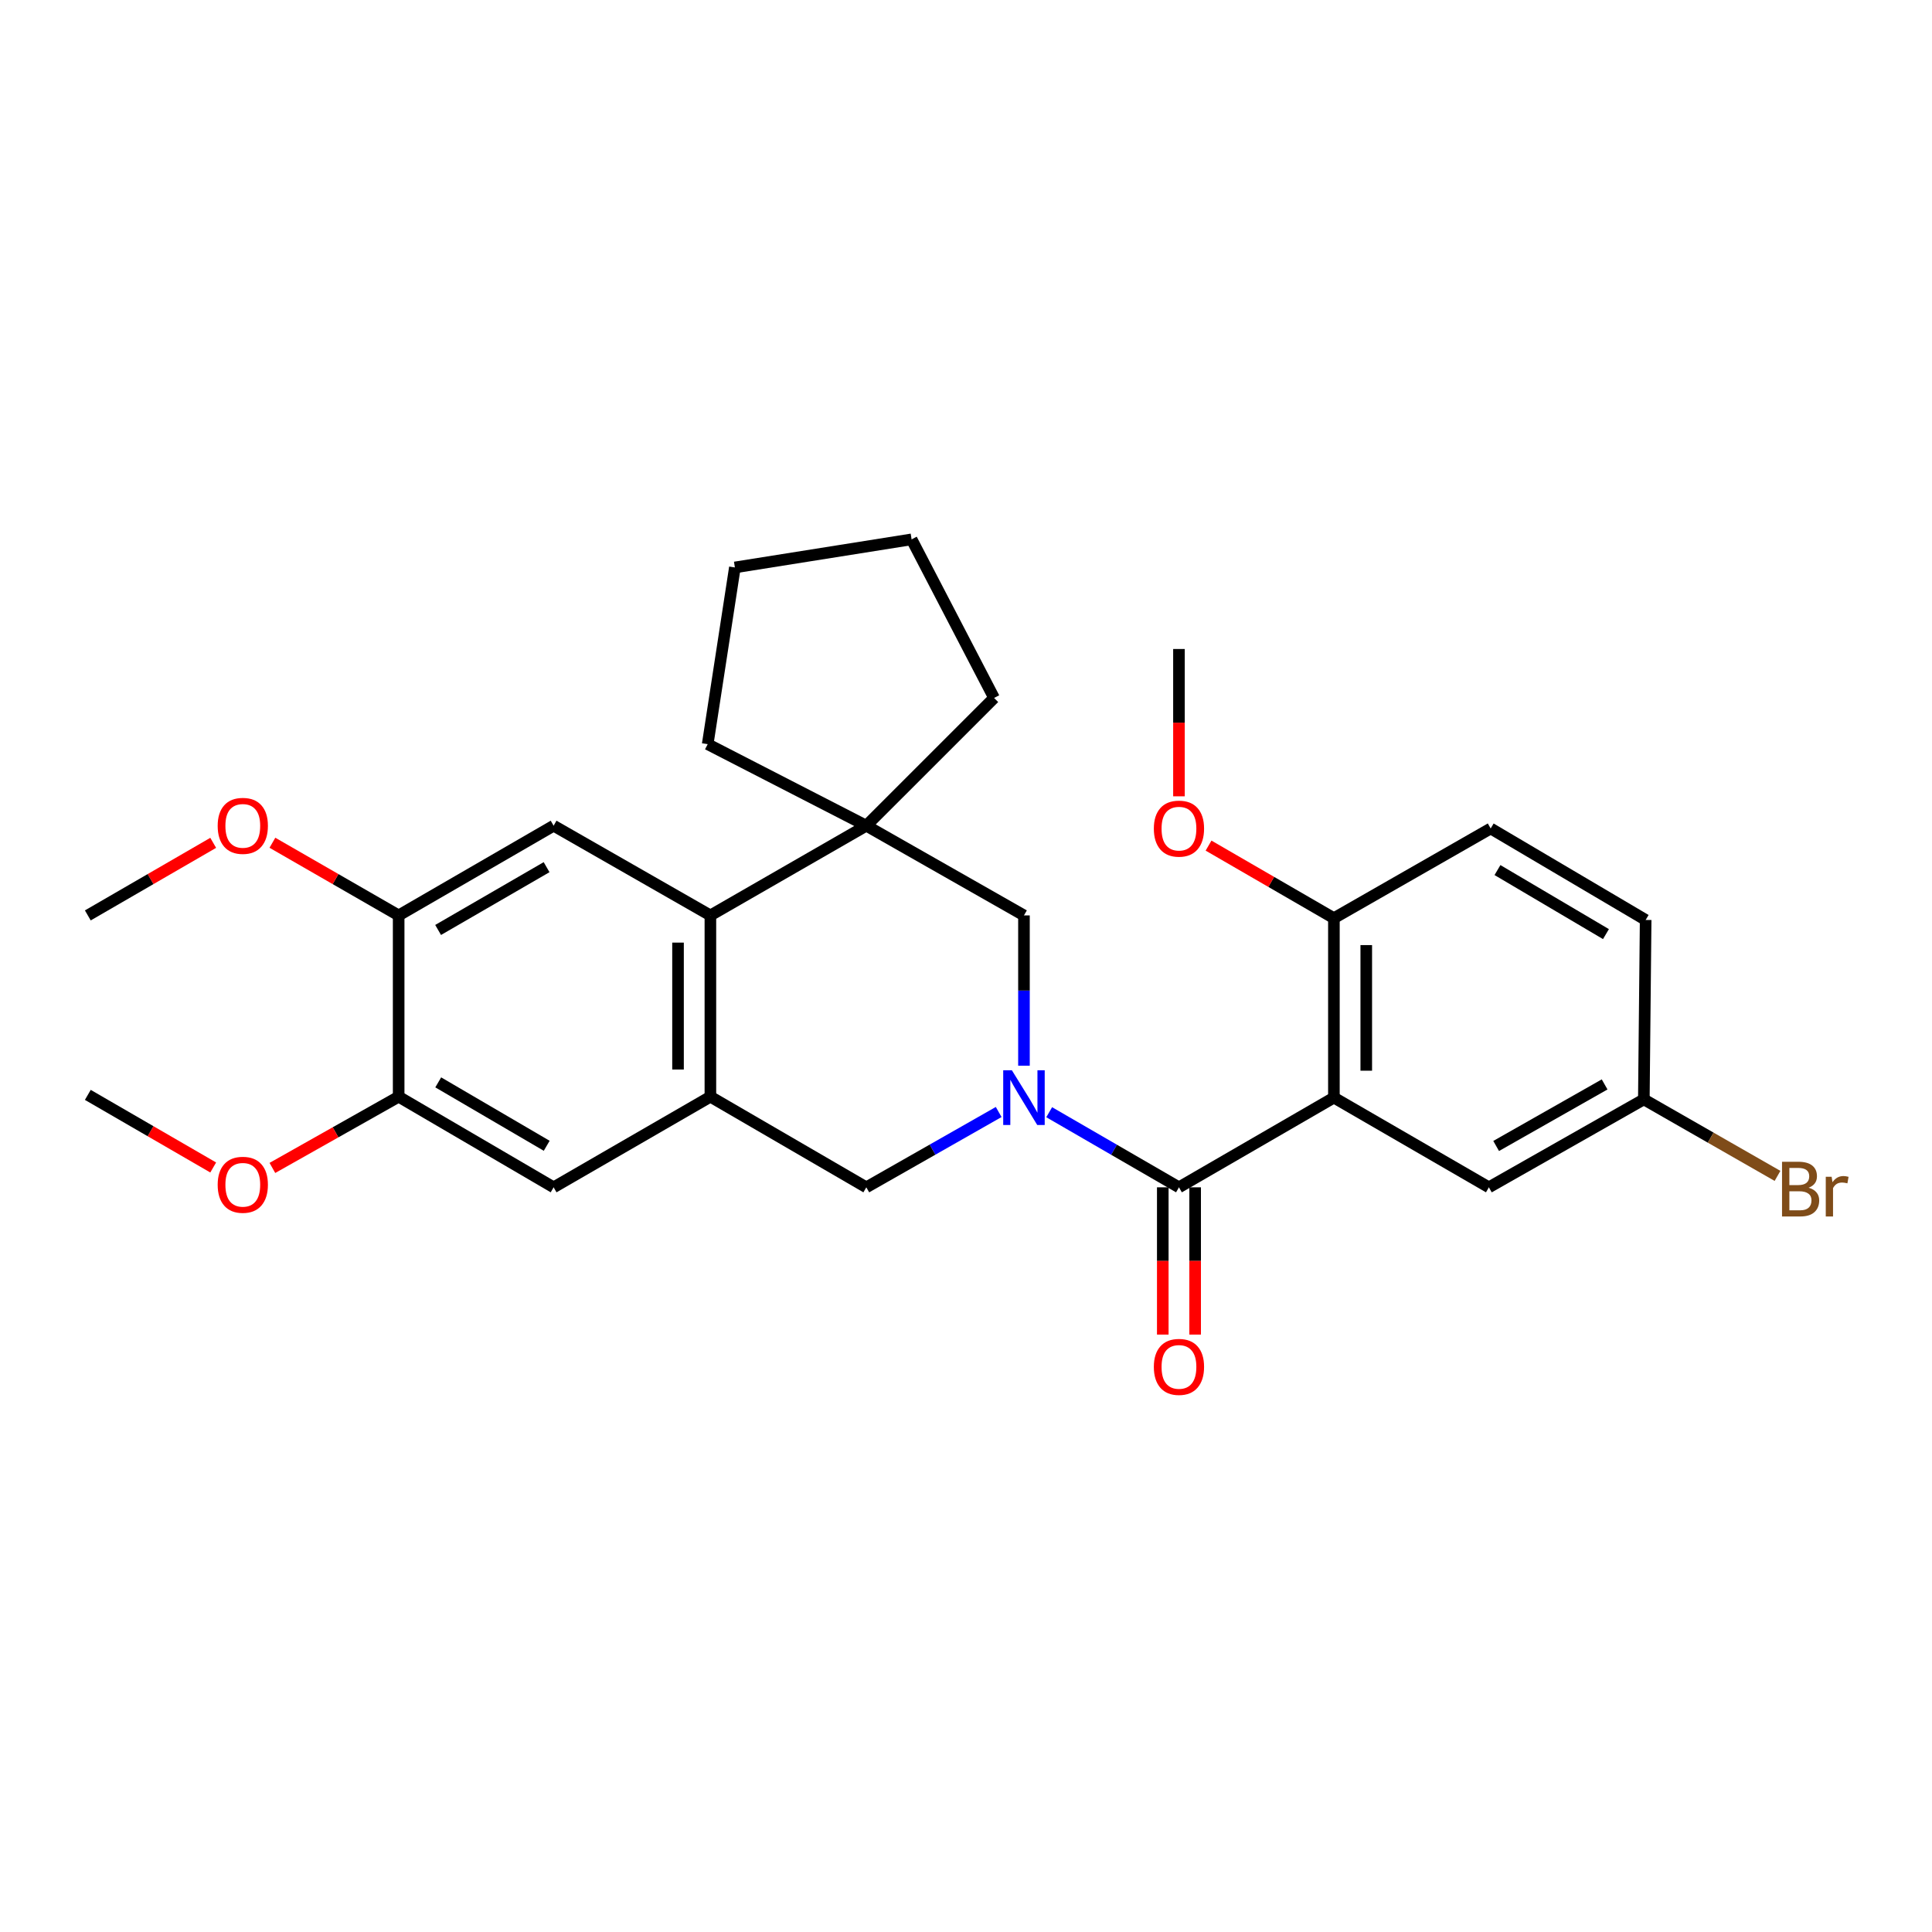 <?xml version='1.0' encoding='iso-8859-1'?>
<svg version='1.1' baseProfile='full'
              xmlns='http://www.w3.org/2000/svg'
                      xmlns:rdkit='http://www.rdkit.org/xml'
                      xmlns:xlink='http://www.w3.org/1999/xlink'
                  xml:space='preserve'
width='1000px' height='1000px' viewBox='0 0 1000 1000'>
<!-- END OF HEADER -->
<rect style='opacity:1.0;fill:#FFFFFF;stroke:none' width='1000' height='1000' x='0' y='0'> </rect>
<path class='bond-0' d='M 543.059,575.68 L 576.643,595.117' style='fill:none;fill-rule:evenodd;stroke:#0000FF;stroke-width:6px;stroke-linecap:butt;stroke-linejoin:miter;stroke-opacity:1' />
<path class='bond-0' d='M 576.643,595.117 L 610.227,614.555' style='fill:none;fill-rule:evenodd;stroke:#000000;stroke-width:6px;stroke-linecap:butt;stroke-linejoin:miter;stroke-opacity:1' />
<path class='bond-5' d='M 530.001,551.605 L 530.001,512.71' style='fill:none;fill-rule:evenodd;stroke:#0000FF;stroke-width:6px;stroke-linecap:butt;stroke-linejoin:miter;stroke-opacity:1' />
<path class='bond-5' d='M 530.001,512.71 L 530.001,473.816' style='fill:none;fill-rule:evenodd;stroke:#000000;stroke-width:6px;stroke-linecap:butt;stroke-linejoin:miter;stroke-opacity:1' />
<path class='bond-6' d='M 516.914,575.569 L 482.656,595.062' style='fill:none;fill-rule:evenodd;stroke:#0000FF;stroke-width:6px;stroke-linecap:butt;stroke-linejoin:miter;stroke-opacity:1' />
<path class='bond-6' d='M 482.656,595.062 L 448.398,614.555' style='fill:none;fill-rule:evenodd;stroke:#000000;stroke-width:6px;stroke-linecap:butt;stroke-linejoin:miter;stroke-opacity:1' />
<path class='bond-1' d='M 610.227,614.555 L 690.425,568.123' style='fill:none;fill-rule:evenodd;stroke:#000000;stroke-width:6px;stroke-linecap:butt;stroke-linejoin:miter;stroke-opacity:1' />
<path class='bond-13' d='M 601.851,614.555 L 601.851,652.666' style='fill:none;fill-rule:evenodd;stroke:#000000;stroke-width:6px;stroke-linecap:butt;stroke-linejoin:miter;stroke-opacity:1' />
<path class='bond-13' d='M 601.851,652.666 L 601.851,690.778' style='fill:none;fill-rule:evenodd;stroke:#FF0000;stroke-width:6px;stroke-linecap:butt;stroke-linejoin:miter;stroke-opacity:1' />
<path class='bond-13' d='M 618.603,614.555 L 618.603,652.666' style='fill:none;fill-rule:evenodd;stroke:#000000;stroke-width:6px;stroke-linecap:butt;stroke-linejoin:miter;stroke-opacity:1' />
<path class='bond-13' d='M 618.603,652.666 L 618.603,690.778' style='fill:none;fill-rule:evenodd;stroke:#FF0000;stroke-width:6px;stroke-linecap:butt;stroke-linejoin:miter;stroke-opacity:1' />
<path class='bond-11' d='M 690.425,568.123 L 690.425,475.249' style='fill:none;fill-rule:evenodd;stroke:#000000;stroke-width:6px;stroke-linecap:butt;stroke-linejoin:miter;stroke-opacity:1' />
<path class='bond-11' d='M 707.177,554.192 L 707.177,489.18' style='fill:none;fill-rule:evenodd;stroke:#000000;stroke-width:6px;stroke-linecap:butt;stroke-linejoin:miter;stroke-opacity:1' />
<path class='bond-12' d='M 690.425,568.123 L 770.641,614.555' style='fill:none;fill-rule:evenodd;stroke:#000000;stroke-width:6px;stroke-linecap:butt;stroke-linejoin:miter;stroke-opacity:1' />
<path class='bond-2' d='M 367.698,473.816 L 367.698,567.657' style='fill:none;fill-rule:evenodd;stroke:#000000;stroke-width:6px;stroke-linecap:butt;stroke-linejoin:miter;stroke-opacity:1' />
<path class='bond-2' d='M 350.945,487.892 L 350.945,553.581' style='fill:none;fill-rule:evenodd;stroke:#000000;stroke-width:6px;stroke-linecap:butt;stroke-linejoin:miter;stroke-opacity:1' />
<path class='bond-7' d='M 367.698,473.816 L 286.551,427.383' style='fill:none;fill-rule:evenodd;stroke:#000000;stroke-width:6px;stroke-linecap:butt;stroke-linejoin:miter;stroke-opacity:1' />
<path class='bond-28' d='M 367.698,473.816 L 448.398,427.383' style='fill:none;fill-rule:evenodd;stroke:#000000;stroke-width:6px;stroke-linecap:butt;stroke-linejoin:miter;stroke-opacity:1' />
<path class='bond-3' d='M 367.698,567.657 L 448.398,614.555' style='fill:none;fill-rule:evenodd;stroke:#000000;stroke-width:6px;stroke-linecap:butt;stroke-linejoin:miter;stroke-opacity:1' />
<path class='bond-8' d='M 367.698,567.657 L 286.551,614.555' style='fill:none;fill-rule:evenodd;stroke:#000000;stroke-width:6px;stroke-linecap:butt;stroke-linejoin:miter;stroke-opacity:1' />
<path class='bond-4' d='M 448.398,427.383 L 530.001,473.816' style='fill:none;fill-rule:evenodd;stroke:#000000;stroke-width:6px;stroke-linecap:butt;stroke-linejoin:miter;stroke-opacity:1' />
<path class='bond-21' d='M 448.398,427.383 L 366.302,385.176' style='fill:none;fill-rule:evenodd;stroke:#000000;stroke-width:6px;stroke-linecap:butt;stroke-linejoin:miter;stroke-opacity:1' />
<path class='bond-22' d='M 448.398,427.383 L 514.533,361.258' style='fill:none;fill-rule:evenodd;stroke:#000000;stroke-width:6px;stroke-linecap:butt;stroke-linejoin:miter;stroke-opacity:1' />
<path class='bond-30' d='M 286.551,427.383 L 206.343,473.816' style='fill:none;fill-rule:evenodd;stroke:#000000;stroke-width:6px;stroke-linecap:butt;stroke-linejoin:miter;stroke-opacity:1' />
<path class='bond-30' d='M 282.913,448.846 L 226.768,481.349' style='fill:none;fill-rule:evenodd;stroke:#000000;stroke-width:6px;stroke-linecap:butt;stroke-linejoin:miter;stroke-opacity:1' />
<path class='bond-10' d='M 286.551,614.555 L 206.343,567.657' style='fill:none;fill-rule:evenodd;stroke:#000000;stroke-width:6px;stroke-linecap:butt;stroke-linejoin:miter;stroke-opacity:1' />
<path class='bond-10' d='M 282.975,593.058 L 226.83,560.23' style='fill:none;fill-rule:evenodd;stroke:#000000;stroke-width:6px;stroke-linecap:butt;stroke-linejoin:miter;stroke-opacity:1' />
<path class='bond-9' d='M 206.343,473.816 L 206.343,567.657' style='fill:none;fill-rule:evenodd;stroke:#000000;stroke-width:6px;stroke-linecap:butt;stroke-linejoin:miter;stroke-opacity:1' />
<path class='bond-16' d='M 206.343,473.816 L 173.671,455.01' style='fill:none;fill-rule:evenodd;stroke:#000000;stroke-width:6px;stroke-linecap:butt;stroke-linejoin:miter;stroke-opacity:1' />
<path class='bond-16' d='M 173.671,455.01 L 140.998,436.205' style='fill:none;fill-rule:evenodd;stroke:#FF0000;stroke-width:6px;stroke-linecap:butt;stroke-linejoin:miter;stroke-opacity:1' />
<path class='bond-17' d='M 206.343,567.657 L 173.665,586.089' style='fill:none;fill-rule:evenodd;stroke:#000000;stroke-width:6px;stroke-linecap:butt;stroke-linejoin:miter;stroke-opacity:1' />
<path class='bond-17' d='M 173.665,586.089 L 140.986,604.52' style='fill:none;fill-rule:evenodd;stroke:#FF0000;stroke-width:6px;stroke-linecap:butt;stroke-linejoin:miter;stroke-opacity:1' />
<path class='bond-14' d='M 690.425,475.249 L 771.572,428.817' style='fill:none;fill-rule:evenodd;stroke:#000000;stroke-width:6px;stroke-linecap:butt;stroke-linejoin:miter;stroke-opacity:1' />
<path class='bond-20' d='M 690.425,475.249 L 657.984,456.467' style='fill:none;fill-rule:evenodd;stroke:#000000;stroke-width:6px;stroke-linecap:butt;stroke-linejoin:miter;stroke-opacity:1' />
<path class='bond-20' d='M 657.984,456.467 L 625.544,437.684' style='fill:none;fill-rule:evenodd;stroke:#FF0000;stroke-width:6px;stroke-linecap:butt;stroke-linejoin:miter;stroke-opacity:1' />
<path class='bond-15' d='M 770.641,614.555 L 850.848,569.035' style='fill:none;fill-rule:evenodd;stroke:#000000;stroke-width:6px;stroke-linecap:butt;stroke-linejoin:miter;stroke-opacity:1' />
<path class='bond-15' d='M 774.403,593.157 L 830.548,561.293' style='fill:none;fill-rule:evenodd;stroke:#000000;stroke-width:6px;stroke-linecap:butt;stroke-linejoin:miter;stroke-opacity:1' />
<path class='bond-31' d='M 771.572,428.817 L 851.788,476.17' style='fill:none;fill-rule:evenodd;stroke:#000000;stroke-width:6px;stroke-linecap:butt;stroke-linejoin:miter;stroke-opacity:1' />
<path class='bond-31' d='M 775.088,450.346 L 831.24,483.493' style='fill:none;fill-rule:evenodd;stroke:#000000;stroke-width:6px;stroke-linecap:butt;stroke-linejoin:miter;stroke-opacity:1' />
<path class='bond-18' d='M 850.848,569.035 L 851.788,476.17' style='fill:none;fill-rule:evenodd;stroke:#000000;stroke-width:6px;stroke-linecap:butt;stroke-linejoin:miter;stroke-opacity:1' />
<path class='bond-19' d='M 850.848,569.035 L 885.443,588.838' style='fill:none;fill-rule:evenodd;stroke:#000000;stroke-width:6px;stroke-linecap:butt;stroke-linejoin:miter;stroke-opacity:1' />
<path class='bond-19' d='M 885.443,588.838 L 920.038,608.641' style='fill:none;fill-rule:evenodd;stroke:#7F4C19;stroke-width:6px;stroke-linecap:butt;stroke-linejoin:miter;stroke-opacity:1' />
<path class='bond-24' d='M 110.354,436.249 L 77.904,455.032' style='fill:none;fill-rule:evenodd;stroke:#FF0000;stroke-width:6px;stroke-linecap:butt;stroke-linejoin:miter;stroke-opacity:1' />
<path class='bond-24' d='M 77.904,455.032 L 45.455,473.816' style='fill:none;fill-rule:evenodd;stroke:#000000;stroke-width:6px;stroke-linecap:butt;stroke-linejoin:miter;stroke-opacity:1' />
<path class='bond-23' d='M 110.354,604.289 L 77.904,585.499' style='fill:none;fill-rule:evenodd;stroke:#FF0000;stroke-width:6px;stroke-linecap:butt;stroke-linejoin:miter;stroke-opacity:1' />
<path class='bond-23' d='M 77.904,585.499 L 45.455,566.708' style='fill:none;fill-rule:evenodd;stroke:#000000;stroke-width:6px;stroke-linecap:butt;stroke-linejoin:miter;stroke-opacity:1' />
<path class='bond-25' d='M 610.227,412.174 L 610.227,374.049' style='fill:none;fill-rule:evenodd;stroke:#FF0000;stroke-width:6px;stroke-linecap:butt;stroke-linejoin:miter;stroke-opacity:1' />
<path class='bond-25' d='M 610.227,374.049 L 610.227,335.924' style='fill:none;fill-rule:evenodd;stroke:#000000;stroke-width:6px;stroke-linecap:butt;stroke-linejoin:miter;stroke-opacity:1' />
<path class='bond-26' d='M 366.302,385.176 L 380.374,293.708' style='fill:none;fill-rule:evenodd;stroke:#000000;stroke-width:6px;stroke-linecap:butt;stroke-linejoin:miter;stroke-opacity:1' />
<path class='bond-27' d='M 514.533,361.258 L 471.842,279.17' style='fill:none;fill-rule:evenodd;stroke:#000000;stroke-width:6px;stroke-linecap:butt;stroke-linejoin:miter;stroke-opacity:1' />
<path class='bond-29' d='M 380.374,293.708 L 471.842,279.17' style='fill:none;fill-rule:evenodd;stroke:#000000;stroke-width:6px;stroke-linecap:butt;stroke-linejoin:miter;stroke-opacity:1' />
<path  class='atom-0' d='M 523.741 553.963
L 533.021 568.963
Q 533.941 570.443, 535.421 573.123
Q 536.901 575.803, 536.981 575.963
L 536.981 553.963
L 540.741 553.963
L 540.741 582.283
L 536.861 582.283
L 526.901 565.883
Q 525.741 563.963, 524.501 561.763
Q 523.301 559.563, 522.941 558.883
L 522.941 582.283
L 519.261 582.283
L 519.261 553.963
L 523.741 553.963
' fill='#0000FF'/>
<path  class='atom-14' d='M 597.227 707.499
Q 597.227 700.699, 600.587 696.899
Q 603.947 693.099, 610.227 693.099
Q 616.507 693.099, 619.867 696.899
Q 623.227 700.699, 623.227 707.499
Q 623.227 714.379, 619.827 718.299
Q 616.427 722.179, 610.227 722.179
Q 603.987 722.179, 600.587 718.299
Q 597.227 714.419, 597.227 707.499
M 610.227 718.979
Q 614.547 718.979, 616.867 716.099
Q 619.227 713.179, 619.227 707.499
Q 619.227 701.939, 616.867 699.139
Q 614.547 696.299, 610.227 696.299
Q 605.907 696.299, 603.547 699.099
Q 601.227 701.899, 601.227 707.499
Q 601.227 713.219, 603.547 716.099
Q 605.907 718.979, 610.227 718.979
' fill='#FF0000'/>
<path  class='atom-17' d='M 112.671 427.463
Q 112.671 420.663, 116.031 416.863
Q 119.391 413.063, 125.671 413.063
Q 131.951 413.063, 135.311 416.863
Q 138.671 420.663, 138.671 427.463
Q 138.671 434.343, 135.271 438.263
Q 131.871 442.143, 125.671 442.143
Q 119.431 442.143, 116.031 438.263
Q 112.671 434.383, 112.671 427.463
M 125.671 438.943
Q 129.991 438.943, 132.311 436.063
Q 134.671 433.143, 134.671 427.463
Q 134.671 421.903, 132.311 419.103
Q 129.991 416.263, 125.671 416.263
Q 121.351 416.263, 118.991 419.063
Q 116.671 421.863, 116.671 427.463
Q 116.671 433.183, 118.991 436.063
Q 121.351 438.943, 125.671 438.943
' fill='#FF0000'/>
<path  class='atom-18' d='M 112.671 613.239
Q 112.671 606.439, 116.031 602.639
Q 119.391 598.839, 125.671 598.839
Q 131.951 598.839, 135.311 602.639
Q 138.671 606.439, 138.671 613.239
Q 138.671 620.119, 135.271 624.039
Q 131.871 627.919, 125.671 627.919
Q 119.431 627.919, 116.031 624.039
Q 112.671 620.159, 112.671 613.239
M 125.671 624.719
Q 129.991 624.719, 132.311 621.839
Q 134.671 618.919, 134.671 613.239
Q 134.671 607.679, 132.311 604.879
Q 129.991 602.039, 125.671 602.039
Q 121.351 602.039, 118.991 604.839
Q 116.671 607.639, 116.671 613.239
Q 116.671 618.959, 118.991 621.839
Q 121.351 624.719, 125.671 624.719
' fill='#FF0000'/>
<path  class='atom-20' d='M 936.135 614.766
Q 938.855 615.526, 940.215 617.206
Q 941.615 618.846, 941.615 621.286
Q 941.615 625.206, 939.095 627.446
Q 936.615 629.646, 931.895 629.646
L 922.375 629.646
L 922.375 601.326
L 930.735 601.326
Q 935.575 601.326, 938.015 603.286
Q 940.455 605.246, 940.455 608.846
Q 940.455 613.126, 936.135 614.766
M 926.175 604.526
L 926.175 613.406
L 930.735 613.406
Q 933.535 613.406, 934.975 612.286
Q 936.455 611.126, 936.455 608.846
Q 936.455 604.526, 930.735 604.526
L 926.175 604.526
M 931.895 626.446
Q 934.655 626.446, 936.135 625.126
Q 937.615 623.806, 937.615 621.286
Q 937.615 618.966, 935.975 617.806
Q 934.375 616.606, 931.295 616.606
L 926.175 616.606
L 926.175 626.446
L 931.895 626.446
' fill='#7F4C19'/>
<path  class='atom-20' d='M 948.055 609.086
L 948.495 611.926
Q 950.655 608.726, 954.175 608.726
Q 955.295 608.726, 956.815 609.126
L 956.215 612.486
Q 954.495 612.086, 953.535 612.086
Q 951.855 612.086, 950.735 612.766
Q 949.655 613.406, 948.775 614.966
L 948.775 629.646
L 945.015 629.646
L 945.015 609.086
L 948.055 609.086
' fill='#7F4C19'/>
<path  class='atom-21' d='M 597.227 428.897
Q 597.227 422.097, 600.587 418.297
Q 603.947 414.497, 610.227 414.497
Q 616.507 414.497, 619.867 418.297
Q 623.227 422.097, 623.227 428.897
Q 623.227 435.777, 619.827 439.697
Q 616.427 443.577, 610.227 443.577
Q 603.987 443.577, 600.587 439.697
Q 597.227 435.817, 597.227 428.897
M 610.227 440.377
Q 614.547 440.377, 616.867 437.497
Q 619.227 434.577, 619.227 428.897
Q 619.227 423.337, 616.867 420.537
Q 614.547 417.697, 610.227 417.697
Q 605.907 417.697, 603.547 420.497
Q 601.227 423.297, 601.227 428.897
Q 601.227 434.617, 603.547 437.497
Q 605.907 440.377, 610.227 440.377
' fill='#FF0000'/>
</svg>
